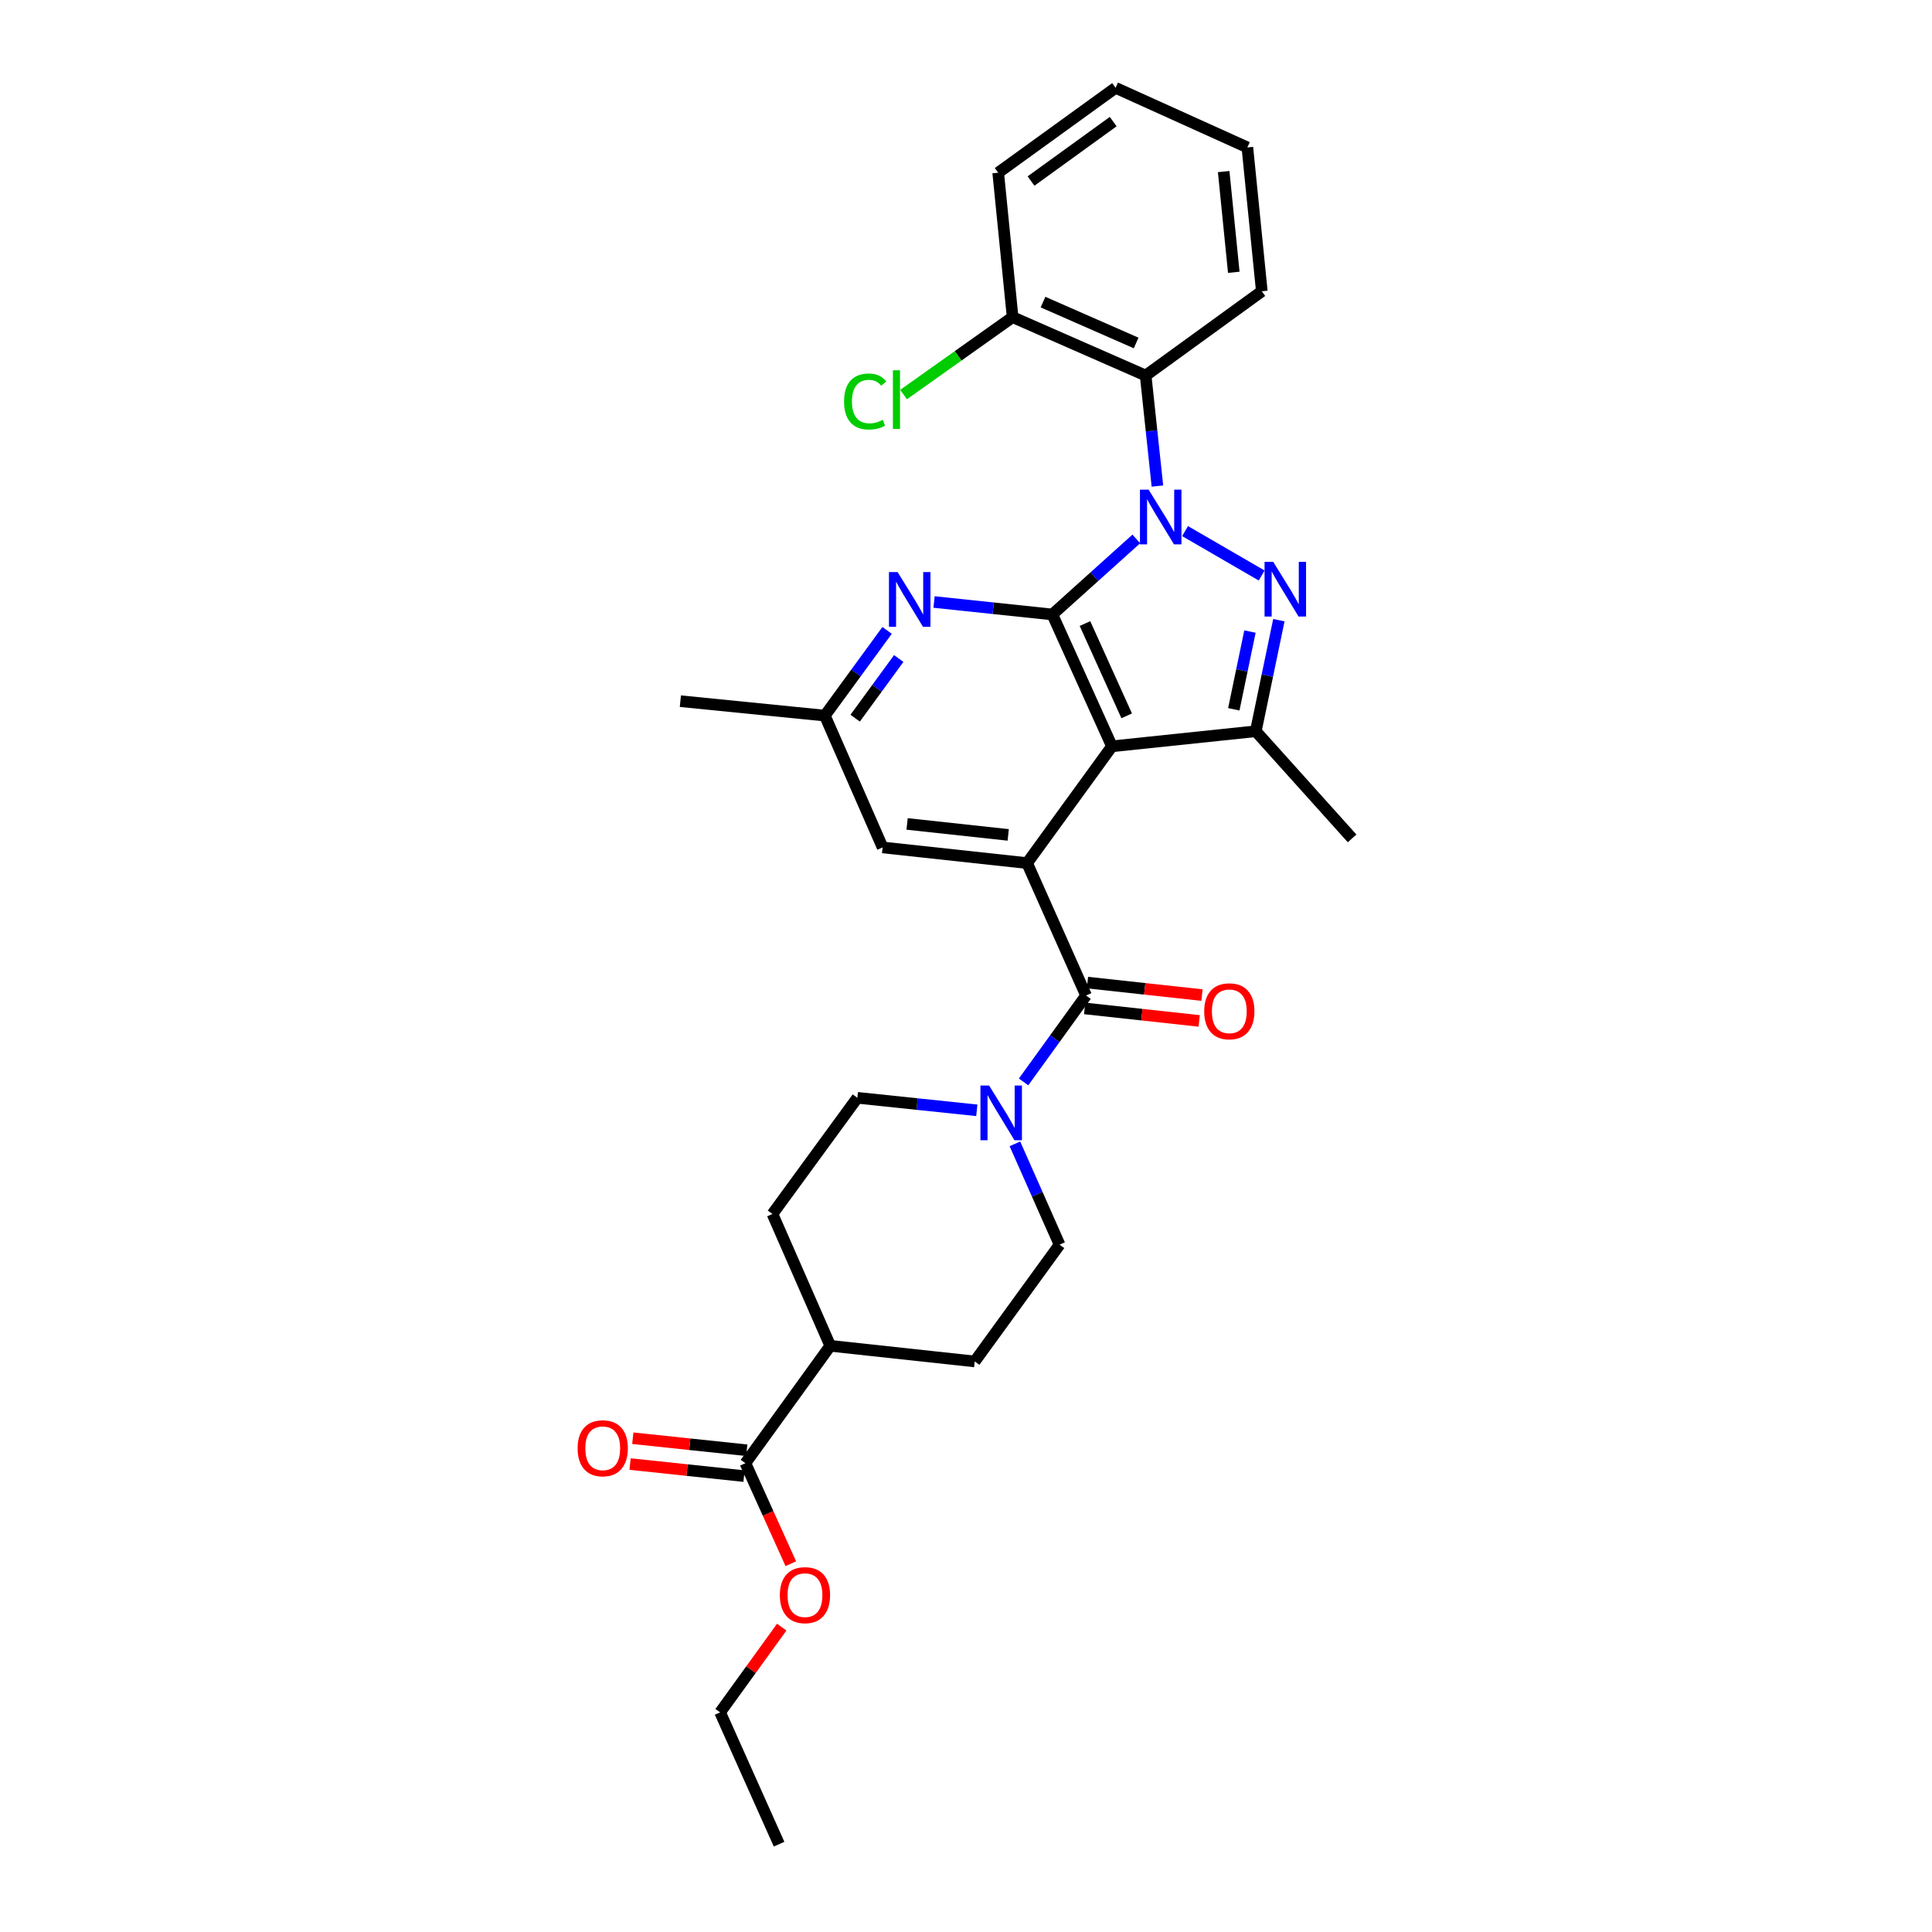 <?xml version='1.0' encoding='iso-8859-1'?>
<svg version='1.1' baseProfile='full'
              xmlns='http://www.w3.org/2000/svg'
                      xmlns:rdkit='http://www.rdkit.org/xml'
                      xmlns:xlink='http://www.w3.org/1999/xlink'
                  xml:space='preserve'
width='1000px' height='1000px' viewBox='0 0 1000 1000'>
<!-- END OF HEADER -->
<rect style='opacity:1.0;fill:#FFFFFF;stroke:none' width='1000' height='1000' x='0' y='0'> </rect>
<path class='bond-0' d='M 588.155,278.95 L 566.426,298.501' style='fill:none;fill-rule:evenodd;stroke:#0000FF;stroke-width:6px;stroke-linecap:butt;stroke-linejoin:miter;stroke-opacity:1' />
<path class='bond-0' d='M 566.426,298.501 L 544.698,318.052' style='fill:none;fill-rule:evenodd;stroke:#000000;stroke-width:6px;stroke-linecap:butt;stroke-linejoin:miter;stroke-opacity:1' />
<path class='bond-1' d='M 613.384,274.895 L 653.032,297.878' style='fill:none;fill-rule:evenodd;stroke:#0000FF;stroke-width:6px;stroke-linecap:butt;stroke-linejoin:miter;stroke-opacity:1' />
<path class='bond-6' d='M 599.077,251.588 L 596.031,222.982' style='fill:none;fill-rule:evenodd;stroke:#0000FF;stroke-width:6px;stroke-linecap:butt;stroke-linejoin:miter;stroke-opacity:1' />
<path class='bond-6' d='M 596.031,222.982 L 592.986,194.376' style='fill:none;fill-rule:evenodd;stroke:#000000;stroke-width:6px;stroke-linecap:butt;stroke-linejoin:miter;stroke-opacity:1' />
<path class='bond-2' d='M 544.698,318.052 L 575.542,386.295' style='fill:none;fill-rule:evenodd;stroke:#000000;stroke-width:6px;stroke-linecap:butt;stroke-linejoin:miter;stroke-opacity:1' />
<path class='bond-2' d='M 561.583,322.748 L 583.174,370.517' style='fill:none;fill-rule:evenodd;stroke:#000000;stroke-width:6px;stroke-linecap:butt;stroke-linejoin:miter;stroke-opacity:1' />
<path class='bond-7' d='M 544.698,318.052 L 514.079,314.825' style='fill:none;fill-rule:evenodd;stroke:#000000;stroke-width:6px;stroke-linecap:butt;stroke-linejoin:miter;stroke-opacity:1' />
<path class='bond-7' d='M 514.079,314.825 L 483.461,311.599' style='fill:none;fill-rule:evenodd;stroke:#0000FF;stroke-width:6px;stroke-linecap:butt;stroke-linejoin:miter;stroke-opacity:1' />
<path class='bond-4' d='M 661.939,321.01 L 655.967,349.751' style='fill:none;fill-rule:evenodd;stroke:#0000FF;stroke-width:6px;stroke-linecap:butt;stroke-linejoin:miter;stroke-opacity:1' />
<path class='bond-4' d='M 655.967,349.751 L 649.995,378.492' style='fill:none;fill-rule:evenodd;stroke:#000000;stroke-width:6px;stroke-linecap:butt;stroke-linejoin:miter;stroke-opacity:1' />
<path class='bond-4' d='M 646.976,326.895 L 642.796,347.014' style='fill:none;fill-rule:evenodd;stroke:#0000FF;stroke-width:6px;stroke-linecap:butt;stroke-linejoin:miter;stroke-opacity:1' />
<path class='bond-4' d='M 642.796,347.014 L 638.616,367.133' style='fill:none;fill-rule:evenodd;stroke:#000000;stroke-width:6px;stroke-linecap:butt;stroke-linejoin:miter;stroke-opacity:1' />
<path class='bond-3' d='M 575.542,386.295 L 531.619,446.735' style='fill:none;fill-rule:evenodd;stroke:#000000;stroke-width:6px;stroke-linecap:butt;stroke-linejoin:miter;stroke-opacity:1' />
<path class='bond-30' d='M 575.542,386.295 L 649.995,378.492' style='fill:none;fill-rule:evenodd;stroke:#000000;stroke-width:6px;stroke-linecap:butt;stroke-linejoin:miter;stroke-opacity:1' />
<path class='bond-5' d='M 531.619,446.735 L 562.142,515.269' style='fill:none;fill-rule:evenodd;stroke:#000000;stroke-width:6px;stroke-linecap:butt;stroke-linejoin:miter;stroke-opacity:1' />
<path class='bond-32' d='M 531.619,446.735 L 456.844,438.626' style='fill:none;fill-rule:evenodd;stroke:#000000;stroke-width:6px;stroke-linecap:butt;stroke-linejoin:miter;stroke-opacity:1' />
<path class='bond-32' d='M 521.853,432.144 L 469.511,426.468' style='fill:none;fill-rule:evenodd;stroke:#000000;stroke-width:6px;stroke-linecap:butt;stroke-linejoin:miter;stroke-opacity:1' />
<path class='bond-22' d='M 649.995,378.492 L 699.845,433.947' style='fill:none;fill-rule:evenodd;stroke:#000000;stroke-width:6px;stroke-linecap:butt;stroke-linejoin:miter;stroke-opacity:1' />
<path class='bond-8' d='M 562.142,515.269 L 545.973,537.629' style='fill:none;fill-rule:evenodd;stroke:#000000;stroke-width:6px;stroke-linecap:butt;stroke-linejoin:miter;stroke-opacity:1' />
<path class='bond-8' d='M 545.973,537.629 L 529.805,559.989' style='fill:none;fill-rule:evenodd;stroke:#0000FF;stroke-width:6px;stroke-linecap:butt;stroke-linejoin:miter;stroke-opacity:1' />
<path class='bond-12' d='M 561.412,521.955 L 591.053,525.191' style='fill:none;fill-rule:evenodd;stroke:#000000;stroke-width:6px;stroke-linecap:butt;stroke-linejoin:miter;stroke-opacity:1' />
<path class='bond-12' d='M 591.053,525.191 L 620.694,528.427' style='fill:none;fill-rule:evenodd;stroke:#FF0000;stroke-width:6px;stroke-linecap:butt;stroke-linejoin:miter;stroke-opacity:1' />
<path class='bond-12' d='M 562.871,508.582 L 592.513,511.818' style='fill:none;fill-rule:evenodd;stroke:#000000;stroke-width:6px;stroke-linecap:butt;stroke-linejoin:miter;stroke-opacity:1' />
<path class='bond-12' d='M 592.513,511.818 L 622.154,515.054' style='fill:none;fill-rule:evenodd;stroke:#FF0000;stroke-width:6px;stroke-linecap:butt;stroke-linejoin:miter;stroke-opacity:1' />
<path class='bond-13' d='M 592.986,194.376 L 524.13,164.153' style='fill:none;fill-rule:evenodd;stroke:#000000;stroke-width:6px;stroke-linecap:butt;stroke-linejoin:miter;stroke-opacity:1' />
<path class='bond-13' d='M 588.064,177.524 L 539.865,156.368' style='fill:none;fill-rule:evenodd;stroke:#000000;stroke-width:6px;stroke-linecap:butt;stroke-linejoin:miter;stroke-opacity:1' />
<path class='bond-23' d='M 592.986,194.376 L 653.112,150.767' style='fill:none;fill-rule:evenodd;stroke:#000000;stroke-width:6px;stroke-linecap:butt;stroke-linejoin:miter;stroke-opacity:1' />
<path class='bond-11' d='M 459.159,326.293 L 443.046,348.346' style='fill:none;fill-rule:evenodd;stroke:#0000FF;stroke-width:6px;stroke-linecap:butt;stroke-linejoin:miter;stroke-opacity:1' />
<path class='bond-11' d='M 443.046,348.346 L 426.934,370.398' style='fill:none;fill-rule:evenodd;stroke:#000000;stroke-width:6px;stroke-linecap:butt;stroke-linejoin:miter;stroke-opacity:1' />
<path class='bond-11' d='M 465.187,340.845 L 453.909,356.282' style='fill:none;fill-rule:evenodd;stroke:#0000FF;stroke-width:6px;stroke-linecap:butt;stroke-linejoin:miter;stroke-opacity:1' />
<path class='bond-11' d='M 453.909,356.282 L 442.63,371.719' style='fill:none;fill-rule:evenodd;stroke:#000000;stroke-width:6px;stroke-linecap:butt;stroke-linejoin:miter;stroke-opacity:1' />
<path class='bond-14' d='M 505.6,574.701 L 474.682,571.461' style='fill:none;fill-rule:evenodd;stroke:#0000FF;stroke-width:6px;stroke-linecap:butt;stroke-linejoin:miter;stroke-opacity:1' />
<path class='bond-14' d='M 474.682,571.461 L 443.765,568.22' style='fill:none;fill-rule:evenodd;stroke:#000000;stroke-width:6px;stroke-linecap:butt;stroke-linejoin:miter;stroke-opacity:1' />
<path class='bond-15' d='M 525.311,592.048 L 536.873,618.146' style='fill:none;fill-rule:evenodd;stroke:#0000FF;stroke-width:6px;stroke-linecap:butt;stroke-linejoin:miter;stroke-opacity:1' />
<path class='bond-15' d='M 536.873,618.146 L 548.435,644.243' style='fill:none;fill-rule:evenodd;stroke:#000000;stroke-width:6px;stroke-linecap:butt;stroke-linejoin:miter;stroke-opacity:1' />
<path class='bond-9' d='M 385.814,757.343 L 429.744,696.589' style='fill:none;fill-rule:evenodd;stroke:#000000;stroke-width:6px;stroke-linecap:butt;stroke-linejoin:miter;stroke-opacity:1' />
<path class='bond-17' d='M 386.52,750.654 L 357.028,747.538' style='fill:none;fill-rule:evenodd;stroke:#000000;stroke-width:6px;stroke-linecap:butt;stroke-linejoin:miter;stroke-opacity:1' />
<path class='bond-17' d='M 357.028,747.538 L 327.536,744.421' style='fill:none;fill-rule:evenodd;stroke:#FF0000;stroke-width:6px;stroke-linecap:butt;stroke-linejoin:miter;stroke-opacity:1' />
<path class='bond-17' d='M 385.107,764.032 L 355.615,760.916' style='fill:none;fill-rule:evenodd;stroke:#000000;stroke-width:6px;stroke-linecap:butt;stroke-linejoin:miter;stroke-opacity:1' />
<path class='bond-17' d='M 355.615,760.916 L 326.122,757.8' style='fill:none;fill-rule:evenodd;stroke:#FF0000;stroke-width:6px;stroke-linecap:butt;stroke-linejoin:miter;stroke-opacity:1' />
<path class='bond-21' d='M 385.814,757.343 L 397.572,783.358' style='fill:none;fill-rule:evenodd;stroke:#000000;stroke-width:6px;stroke-linecap:butt;stroke-linejoin:miter;stroke-opacity:1' />
<path class='bond-21' d='M 397.572,783.358 L 409.331,809.372' style='fill:none;fill-rule:evenodd;stroke:#FF0000;stroke-width:6px;stroke-linecap:butt;stroke-linejoin:miter;stroke-opacity:1' />
<path class='bond-10' d='M 456.844,438.626 L 426.934,370.398' style='fill:none;fill-rule:evenodd;stroke:#000000;stroke-width:6px;stroke-linecap:butt;stroke-linejoin:miter;stroke-opacity:1' />
<path class='bond-24' d='M 426.934,370.398 L 352.159,362.924' style='fill:none;fill-rule:evenodd;stroke:#000000;stroke-width:6px;stroke-linecap:butt;stroke-linejoin:miter;stroke-opacity:1' />
<path class='bond-20' d='M 524.13,164.153 L 495.909,184.186' style='fill:none;fill-rule:evenodd;stroke:#000000;stroke-width:6px;stroke-linecap:butt;stroke-linejoin:miter;stroke-opacity:1' />
<path class='bond-20' d='M 495.909,184.186 L 467.687,204.22' style='fill:none;fill-rule:evenodd;stroke:#00CC00;stroke-width:6px;stroke-linecap:butt;stroke-linejoin:miter;stroke-opacity:1' />
<path class='bond-25' d='M 524.13,164.153 L 516.664,89.393' style='fill:none;fill-rule:evenodd;stroke:#000000;stroke-width:6px;stroke-linecap:butt;stroke-linejoin:miter;stroke-opacity:1' />
<path class='bond-18' d='M 443.765,568.22 L 399.827,628.354' style='fill:none;fill-rule:evenodd;stroke:#000000;stroke-width:6px;stroke-linecap:butt;stroke-linejoin:miter;stroke-opacity:1' />
<path class='bond-19' d='M 548.435,644.243 L 504.519,704.683' style='fill:none;fill-rule:evenodd;stroke:#000000;stroke-width:6px;stroke-linecap:butt;stroke-linejoin:miter;stroke-opacity:1' />
<path class='bond-16' d='M 429.744,696.589 L 504.519,704.683' style='fill:none;fill-rule:evenodd;stroke:#000000;stroke-width:6px;stroke-linecap:butt;stroke-linejoin:miter;stroke-opacity:1' />
<path class='bond-33' d='M 429.744,696.589 L 399.827,628.354' style='fill:none;fill-rule:evenodd;stroke:#000000;stroke-width:6px;stroke-linecap:butt;stroke-linejoin:miter;stroke-opacity:1' />
<path class='bond-26' d='M 404.624,842.198 L 388.676,864.258' style='fill:none;fill-rule:evenodd;stroke:#FF0000;stroke-width:6px;stroke-linecap:butt;stroke-linejoin:miter;stroke-opacity:1' />
<path class='bond-26' d='M 388.676,864.258 L 372.727,886.318' style='fill:none;fill-rule:evenodd;stroke:#000000;stroke-width:6px;stroke-linecap:butt;stroke-linejoin:miter;stroke-opacity:1' />
<path class='bond-27' d='M 653.112,150.767 L 645.638,76.299' style='fill:none;fill-rule:evenodd;stroke:#000000;stroke-width:6px;stroke-linecap:butt;stroke-linejoin:miter;stroke-opacity:1' />
<path class='bond-27' d='M 638.605,140.94 L 633.374,88.812' style='fill:none;fill-rule:evenodd;stroke:#000000;stroke-width:6px;stroke-linecap:butt;stroke-linejoin:miter;stroke-opacity:1' />
<path class='bond-31' d='M 516.664,89.393 L 577.418,45.455' style='fill:none;fill-rule:evenodd;stroke:#000000;stroke-width:6px;stroke-linecap:butt;stroke-linejoin:miter;stroke-opacity:1' />
<path class='bond-31' d='M 533.66,93.703 L 576.188,62.946' style='fill:none;fill-rule:evenodd;stroke:#000000;stroke-width:6px;stroke-linecap:butt;stroke-linejoin:miter;stroke-opacity:1' />
<path class='bond-28' d='M 372.727,886.318 L 403.25,954.545' style='fill:none;fill-rule:evenodd;stroke:#000000;stroke-width:6px;stroke-linecap:butt;stroke-linejoin:miter;stroke-opacity:1' />
<path class='bond-29' d='M 645.638,76.299 L 577.418,45.455' style='fill:none;fill-rule:evenodd;stroke:#000000;stroke-width:6px;stroke-linecap:butt;stroke-linejoin:miter;stroke-opacity:1' />
<path  class='atom-0' d='M 594.521 253.429
L 603.801 268.429
Q 604.721 269.909, 606.201 272.589
Q 607.681 275.269, 607.761 275.429
L 607.761 253.429
L 611.521 253.429
L 611.521 281.749
L 607.641 281.749
L 597.681 265.349
Q 596.521 263.429, 595.281 261.229
Q 594.081 259.029, 593.721 258.349
L 593.721 281.749
L 590.041 281.749
L 590.041 253.429
L 594.521 253.429
' fill='#0000FF'/>
<path  class='atom-2' d='M 659.012 290.813
L 668.292 305.813
Q 669.212 307.293, 670.692 309.973
Q 672.172 312.653, 672.252 312.813
L 672.252 290.813
L 676.012 290.813
L 676.012 319.133
L 672.132 319.133
L 662.172 302.733
Q 661.012 300.813, 659.772 298.613
Q 658.572 296.413, 658.212 295.733
L 658.212 319.133
L 654.532 319.133
L 654.532 290.813
L 659.012 290.813
' fill='#0000FF'/>
<path  class='atom-8' d='M 464.605 296.112
L 473.885 311.112
Q 474.805 312.592, 476.285 315.272
Q 477.765 317.952, 477.845 318.112
L 477.845 296.112
L 481.605 296.112
L 481.605 324.432
L 477.725 324.432
L 467.765 308.032
Q 466.605 306.112, 465.365 303.912
Q 464.165 301.712, 463.805 301.032
L 463.805 324.432
L 460.125 324.432
L 460.125 296.112
L 464.605 296.112
' fill='#0000FF'/>
<path  class='atom-9' d='M 511.951 561.863
L 521.231 576.863
Q 522.151 578.343, 523.631 581.023
Q 525.111 583.703, 525.191 583.863
L 525.191 561.863
L 528.951 561.863
L 528.951 590.183
L 525.071 590.183
L 515.111 573.783
Q 513.951 571.863, 512.711 569.663
Q 511.511 567.463, 511.151 566.783
L 511.151 590.183
L 507.471 590.183
L 507.471 561.863
L 511.951 561.863
' fill='#0000FF'/>
<path  class='atom-13' d='M 623.289 523.443
Q 623.289 516.643, 626.649 512.843
Q 630.009 509.043, 636.289 509.043
Q 642.569 509.043, 645.929 512.843
Q 649.289 516.643, 649.289 523.443
Q 649.289 530.323, 645.889 534.243
Q 642.489 538.123, 636.289 538.123
Q 630.049 538.123, 626.649 534.243
Q 623.289 530.363, 623.289 523.443
M 636.289 534.923
Q 640.609 534.923, 642.929 532.043
Q 645.289 529.123, 645.289 523.443
Q 645.289 517.883, 642.929 515.083
Q 640.609 512.243, 636.289 512.243
Q 631.969 512.243, 629.609 515.043
Q 627.289 517.843, 627.289 523.443
Q 627.289 529.163, 629.609 532.043
Q 631.969 534.923, 636.289 534.923
' fill='#FF0000'/>
<path  class='atom-18' d='M 298.973 749.621
Q 298.973 742.821, 302.333 739.021
Q 305.693 735.221, 311.973 735.221
Q 318.253 735.221, 321.613 739.021
Q 324.973 742.821, 324.973 749.621
Q 324.973 756.501, 321.573 760.421
Q 318.173 764.301, 311.973 764.301
Q 305.733 764.301, 302.333 760.421
Q 298.973 756.541, 298.973 749.621
M 311.973 761.101
Q 316.293 761.101, 318.613 758.221
Q 320.973 755.301, 320.973 749.621
Q 320.973 744.061, 318.613 741.261
Q 316.293 738.421, 311.973 738.421
Q 307.653 738.421, 305.293 741.221
Q 302.973 744.021, 302.973 749.621
Q 302.973 755.341, 305.293 758.221
Q 307.653 761.101, 311.973 761.101
' fill='#FF0000'/>
<path  class='atom-21' d='M 436.884 207.815
Q 436.884 200.775, 440.164 197.095
Q 443.484 193.375, 449.764 193.375
Q 455.604 193.375, 458.724 197.495
L 456.084 199.655
Q 453.804 196.655, 449.764 196.655
Q 445.484 196.655, 443.204 199.535
Q 440.964 202.375, 440.964 207.815
Q 440.964 213.415, 443.284 216.295
Q 445.644 219.175, 450.204 219.175
Q 453.324 219.175, 456.964 217.295
L 458.084 220.295
Q 456.604 221.255, 454.364 221.815
Q 452.124 222.375, 449.644 222.375
Q 443.484 222.375, 440.164 218.615
Q 436.884 214.855, 436.884 207.815
' fill='#00CC00'/>
<path  class='atom-21' d='M 462.164 191.655
L 465.844 191.655
L 465.844 222.015
L 462.164 222.015
L 462.164 191.655
' fill='#00CC00'/>
<path  class='atom-22' d='M 403.65 825.644
Q 403.65 818.844, 407.01 815.044
Q 410.37 811.244, 416.65 811.244
Q 422.93 811.244, 426.29 815.044
Q 429.65 818.844, 429.65 825.644
Q 429.65 832.524, 426.25 836.444
Q 422.85 840.324, 416.65 840.324
Q 410.41 840.324, 407.01 836.444
Q 403.65 832.564, 403.65 825.644
M 416.65 837.124
Q 420.97 837.124, 423.29 834.244
Q 425.65 831.324, 425.65 825.644
Q 425.65 820.084, 423.29 817.284
Q 420.97 814.444, 416.65 814.444
Q 412.33 814.444, 409.97 817.244
Q 407.65 820.044, 407.65 825.644
Q 407.65 831.364, 409.97 834.244
Q 412.33 837.124, 416.65 837.124
' fill='#FF0000'/>
</svg>
